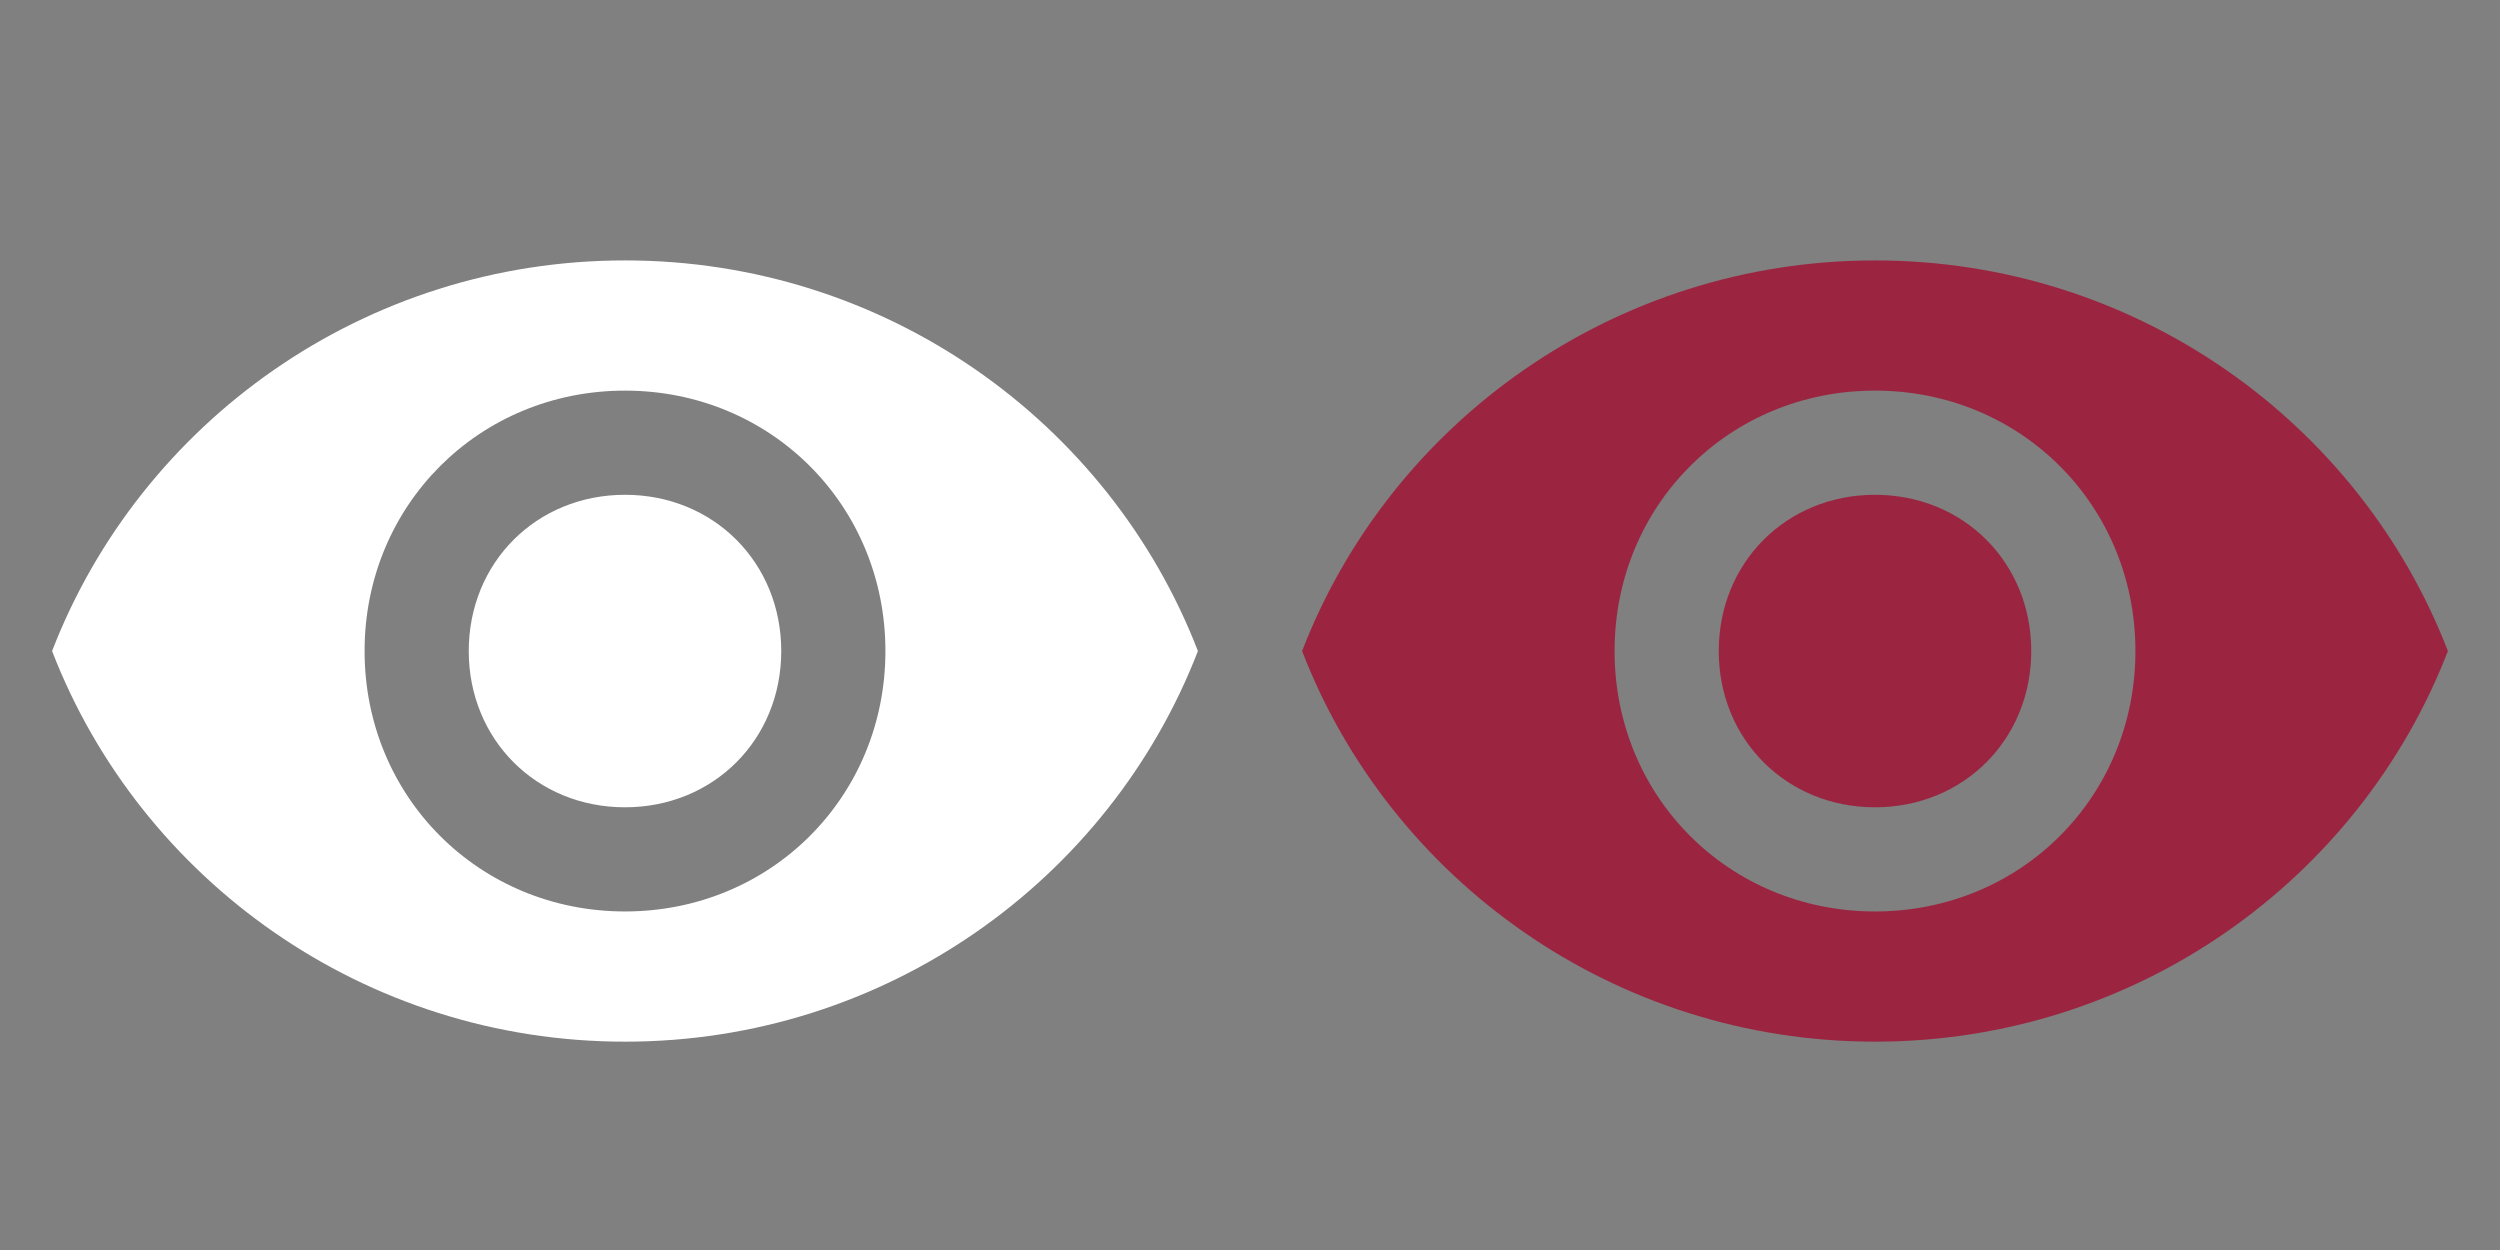 <?xml version="1.0" encoding="utf-8"?>
<!-- Generator: Adobe Illustrator 23.0.1, SVG Export Plug-In . SVG Version: 6.00 Build 0)  -->
<svg version="1.1" id="Capa_1" xmlns="http://www.w3.org/2000/svg" xmlns:xlink="http://www.w3.org/1999/xlink" x="0px" y="0px"
	 viewBox="0 0 48 24" style="enable-background:new 0 0 48 24;" xml:space="preserve">
<rect x="0" y="0" width="48" height="24" fill="#808080" stroke="none"/>
<style type="text/css">
	.st0{fill:#FFFFFF;}
	.st1{fill:#9B2541;}
</style>
<path class="st0" d="M12,5C7,5,2.7,8.1,1,12.5C2.7,16.9,7,20,12,20s9.3-3.1,11-7.5C21.3,8.1,17,5,12,5z M12,17.5c-2.8,0-5-2.2-5-5
	s2.2-5,5-5s5,2.2,5,5S14.8,17.5,12,17.5z M12,9.5c-1.7,0-3,1.3-3,3s1.3,3,3,3s3-1.3,3-3S13.7,9.5,12,9.5z"/>
<path class="st1" d="M36,5c-5,0-9.3,3.1-11,7.5c1.7,4.4,6,7.5,11,7.5s9.3-3.1,11-7.5C45.3,8.1,41,5,36,5z M36,17.5c-2.8,0-5-2.2-5-5
	s2.2-5,5-5s5,2.2,5,5S38.8,17.5,36,17.5z M36,9.5c-1.7,0-3,1.3-3,3s1.3,3,3,3s3-1.3,3-3S37.7,9.5,36,9.5z"/>
</svg>
